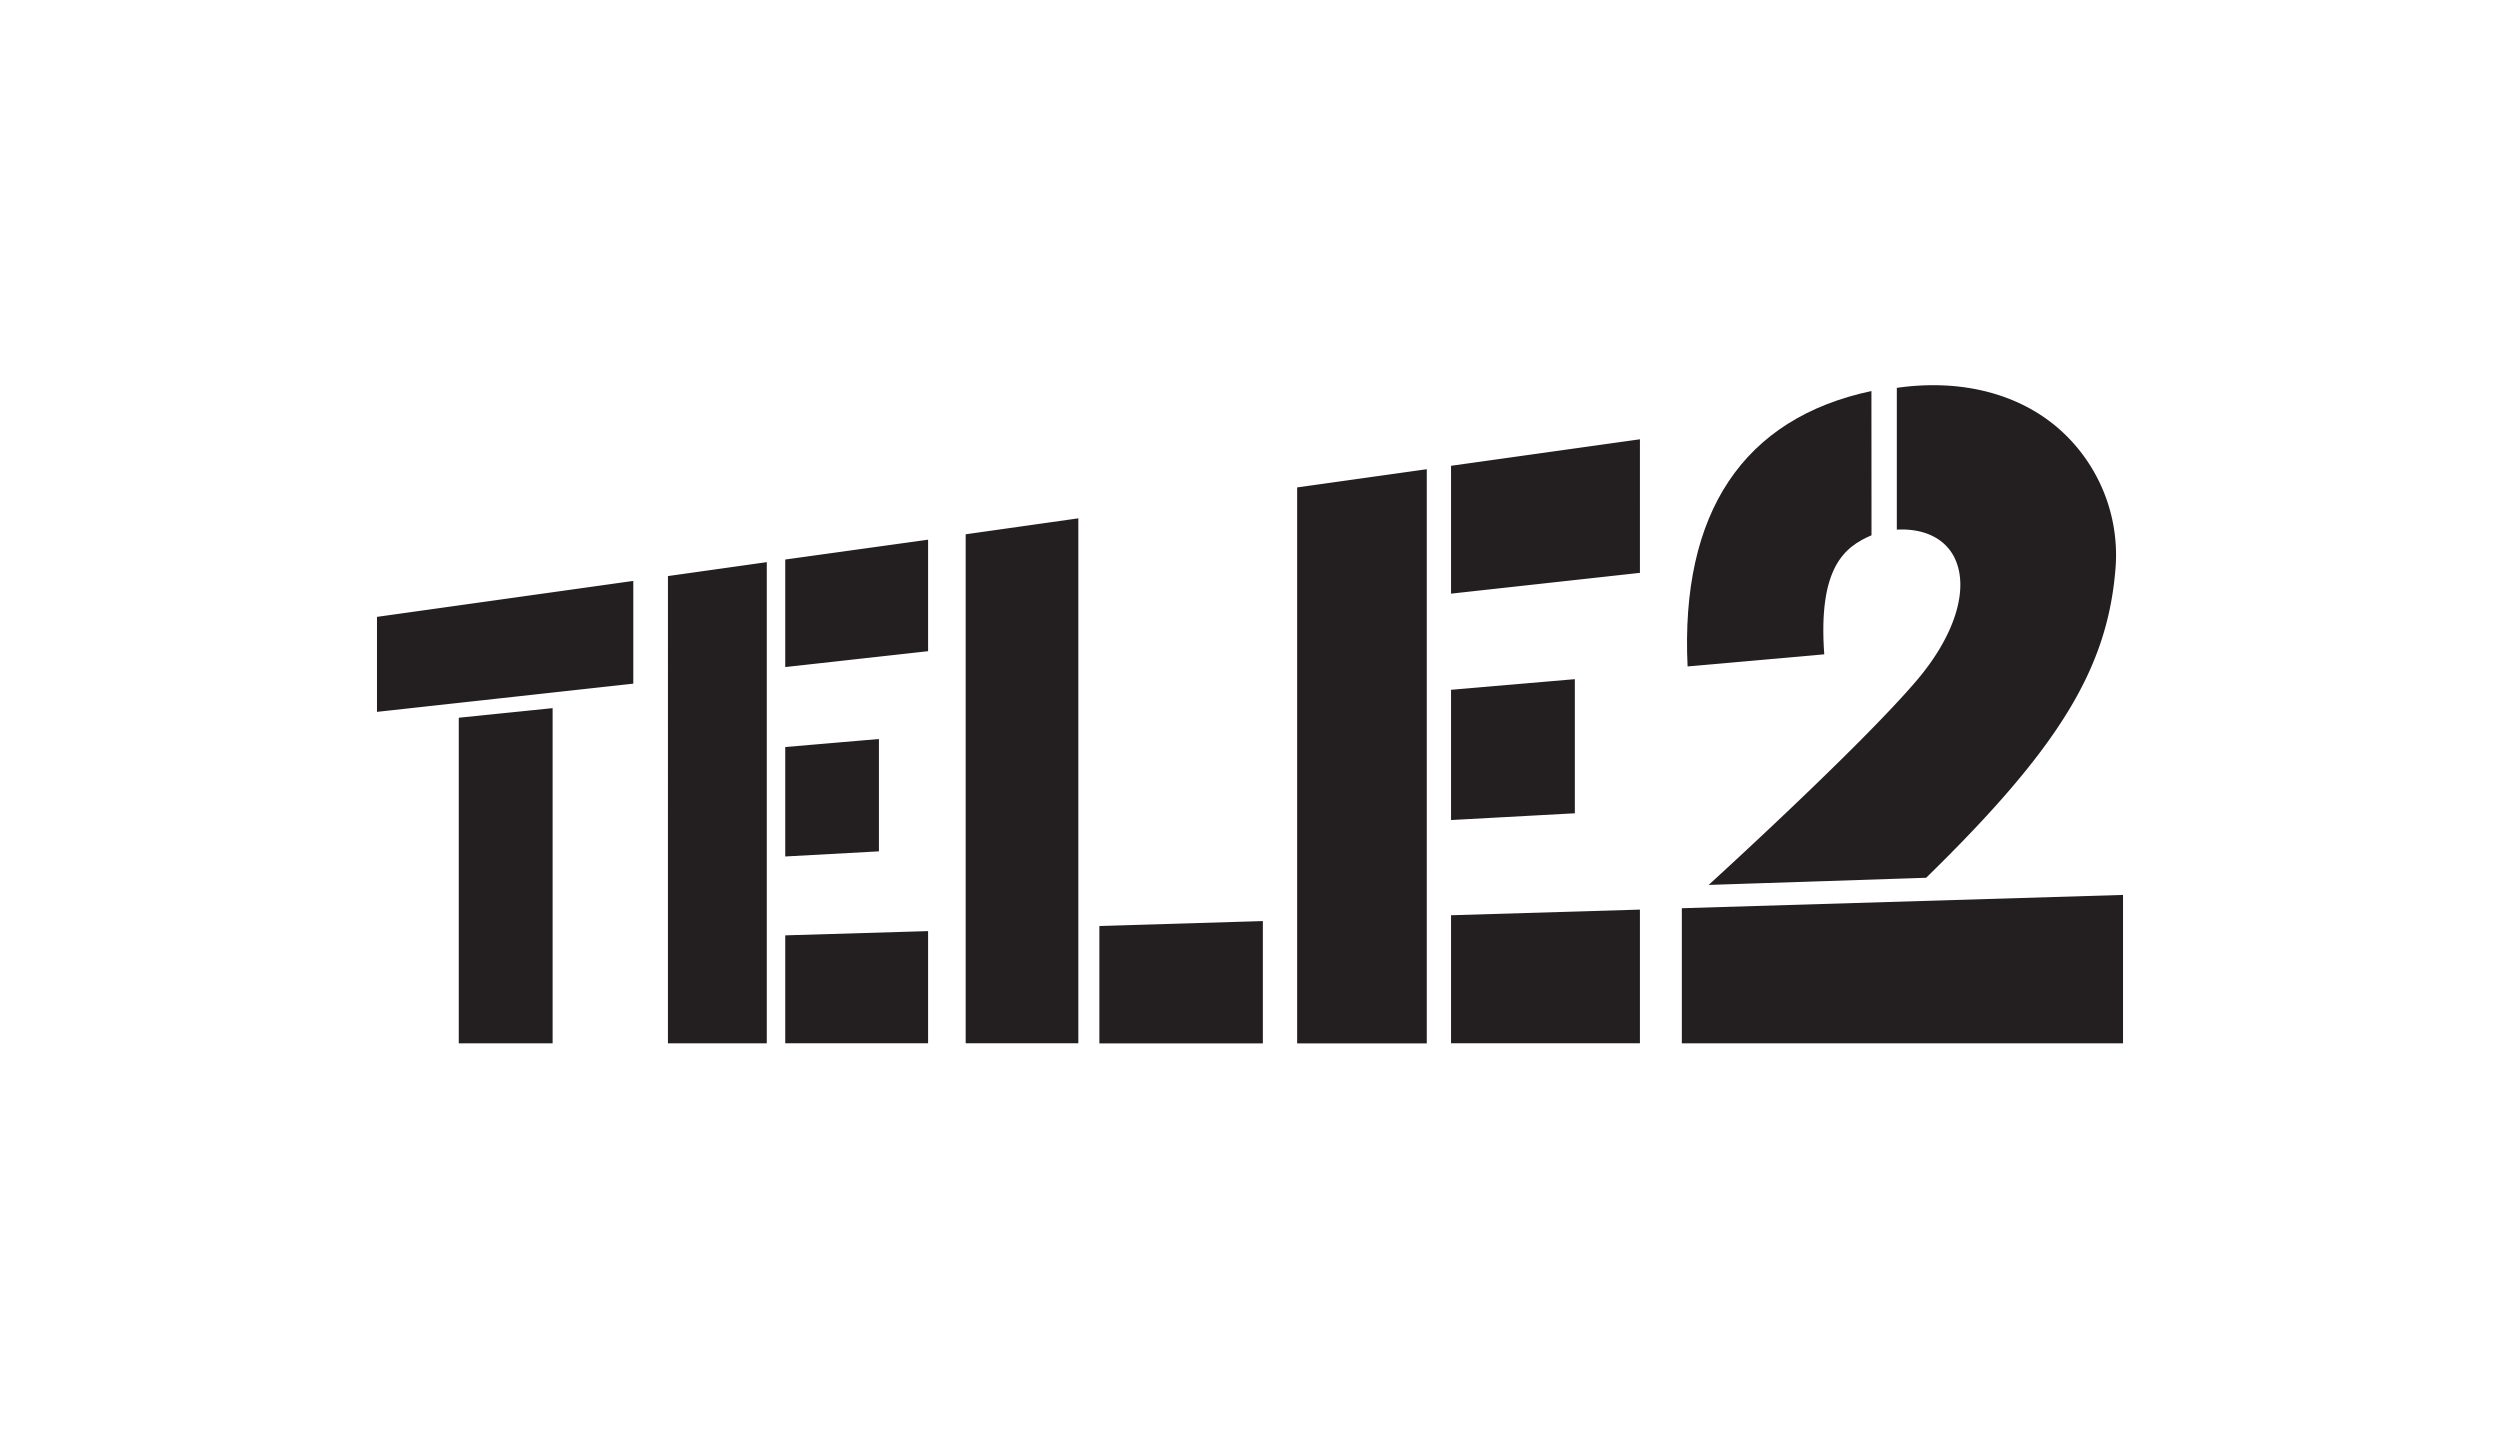 <?xml version="1.0" encoding="UTF-8"?>
<svg xmlns="http://www.w3.org/2000/svg" id="Layer_1" data-name="Layer 1" viewBox="0 0 630 360">
  <defs>
    <style>.cls-1{fill:#231f20;}</style>
  </defs>
  <title>204_white</title>
  <path class="cls-1" d="M159.17,146.45l-64.17,9v23.94l64.59-7.11V146.4Zm-43.56,34.42v82.05h23.65V178.45Zm52.71-35.7V262.92h24.91V141.66ZM197.88,141V168.1l36-4V136Zm0,47.25v27.58l23.61-1.29V186.23Zm0,47.46v27.2h36V234.64Zm129-112.88V262.93l32.67,0V118.24Zm38.78-5.45v32.22l47.6-5.24V110.7Zm0,56.45v32.82l31.2-1.7v-33.8Zm0,56.81v32.26h47.6V229.22Zm-122.31-96V262.9h28.39V130.62Zm33.69,98.71v29.58h41.2l0-30.82ZM520,109.11c-10.32-9.76-25.46-13.75-42-11.37v35.73c6.7-.37,12.13,2.12,14.56,7.13,3.82,7.9-.12,19.75-9.43,30.73C468.76,188.27,430.58,223,430.58,223l54.81-1.8c33.49-32.72,45.52-52.58,47.67-77.37A42.36,42.36,0,0,0,520,109.11M423.82,228.87l0,34.05H535v-37.4Z"></path>
  <path class="cls-1" d="M471.6,98.54c-32.3,6.87-48.16,30.63-46.33,69.4l34.44-3.05c-1.57-21.91,5.12-27.1,11.91-30Z"></path>
</svg>

